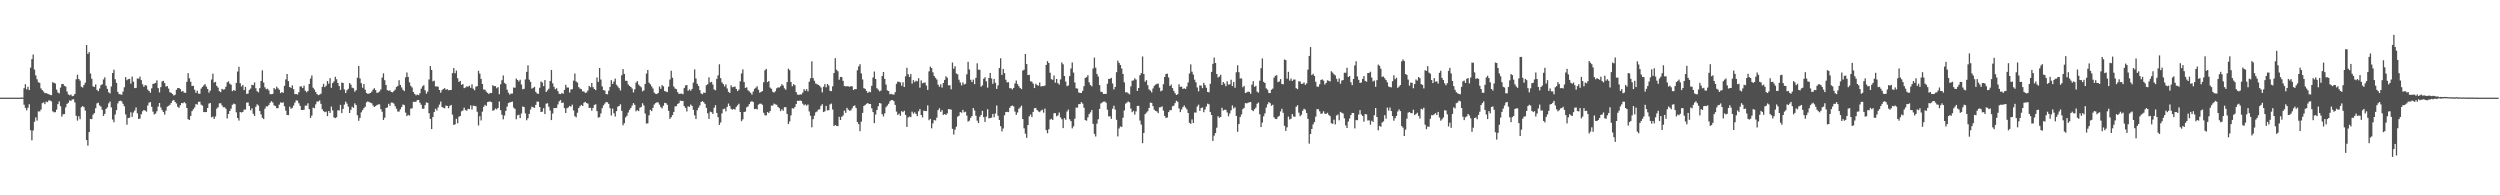<svg xmlns="http://www.w3.org/2000/svg" width="1920" height="150"><path fill="#4f4f4f" d="M0 75h1v1H0zM1 75h1v1H1zM2 75h1v1H2zM3 75h1v1H3zM4 75h1v1H4zM5 75h1v1H5zM6 75h1v1H6zM7 75h1v1H7zM8 75h1v1H8zM9 75h1v1H9zM10 75h1v1H10zM11 75h1v1H11zM12 75h1v1H12zM13 75h1v1H13zM14 75h1v1H14zM15 75h1v1H15zM16 74.867h1v1H16zM17 74.936h1v1H17zM18 67.747h1v12.705H18zM19 64.659h1v18.16H19zM20 68.596h1v16.118H20zM21 66.653h1v16.162H21zM22 69.175h1v10.909H22zM23 51.947h1v48.116H23zM24 45.408h1v62.346H24zM25 41.881h1v58.302H25zM26 53.444h1v40.105H26zM27 57.928h1v32.236H27zM28 60.892h1v31.749H28zM29 63.162h1v22.403H29zM30 63.636h1v21.966H30zM31 67.884h1v16.292H31zM32 69.216h1v10.021H32zM33 70.313h1v8.276H33zM34 71.601h1v8.384H34zM35 71.464h1v6.564H35zM36 72.002h1v6.491H36zM37 72.363h1v4.756H37zM38 72.842h1v4.369H38zM39 73.128h1v4.754H39zM40 63.151h1v22.369H40zM41 63.622h1v22.65H41zM42 64.172h1v22.014H42zM43 68.822h1v15.326H43zM44 71.056h1v8.915H44zM45 71.716h1v6.178H45zM46 67.273h1v14.278H46zM47 64.549h1v24.997H47zM48 64.465h1v23.303H48zM49 65.932h1v21.65H49zM50 66.444h1v16.054H50zM51 70.26h1v9.586H51zM52 72.51h1v6.374H52zM53 73.187h1v3.941H53zM54 72.578h1v4.898H54zM55 73.881h1v2.57H55zM56 73.547h1v2.673H56zM57 72.128h1v6.542H57zM58 60.938h1v28.013H58zM59 57.376h1v35.264H59zM60 60.672h1v28.631H60zM61 61.903h1v29.638H61zM62 66.625h1v15.743H62zM63 67.234h1v14.207H63zM64 65.289h1v17.056H64zM65 63.492h1v21.453H65zM66 34.566h1v72.996H66zM67 41.364h1v70.506H67zM68 39.965h1v61.446H68zM69 56.479h1v34.878H69zM70 60.48h1v31.069H70zM71 66.364h1v21.71H71zM72 66.788h1v20.053H72zM73 64.874h1v18.24H73zM74 68.996h1v10.435H74zM75 70.017h1v8.851H75zM76 67.966h1v13.04H76zM77 65.408h1v16.448H77zM78 64.73h1v19.602H78zM79 61.036h1v27.981H79zM80 59.39h1v28.073H80zM81 65.838h1v17.759H81zM82 68.23h1v14.262H82zM83 70.892h1v8.482H83zM84 71.754h1v6.246H84zM85 66.415h1v16.052H85zM86 56.078h1v35.745H86zM87 53.51h1v40.375H87zM88 60.878h1v27.063H88zM89 63.627h1v21.021H89zM90 70.567h1v8.844H90zM91 72.249h1v5.422H91zM92 72.469h1v4.823H92zM93 72.734h1v5.122H93zM94 70.331h1v9.396H94zM95 67.03h1v14.598H95zM96 59.246h1v28.608H96zM97 61.608h1v34.205H97zM98 60.798h1v29.886H98zM99 60.523h1v29.895H99zM100 64.231h1v22.023H100zM101 58.786h1v30.966H101zM102 62.7h1v23.71H102zM103 67.667h1v17.242H103zM104 67.474h1v15.049H104zM105 60.281h1v26.738H105zM106 60.423h1v30.916H106zM107 58.834h1v32.264H107zM108 61.562h1v26.258H108zM109 64.739h1v20.753H109zM110 66.687h1v17.816H110zM111 65.376h1v19.542H111zM112 65.76h1v19.986H112zM113 68.79h1v12.213H113zM114 69.937h1v8.927H114zM115 71.169h1v7.217H115zM116 67.863h1v14.161H116zM117 64.421h1v21.325H117zM118 64.135h1v23.763H118zM119 63.716h1v23.529H119zM120 61.697h1v23.731H120zM121 67.639h1v14.246H121zM122 70.985h1v8.132H122zM123 66.893h1v15.619H123zM124 62.489h1v22.067H124zM125 62.034h1v23.994H125zM126 63.824h1v24.25H126zM127 66.497h1v18.501H127zM128 66.124h1v15.791H128zM129 68.033h1v13.259H129zM130 70.871h1v9.618H130zM131 71.292h1v7.762H131zM132 72.185h1v5.187H132zM133 73.35h1v3.422H133zM134 72.773h1v5.514H134zM135 68.946h1v10.536H135zM136 67.619h1v14.365H136zM137 67.603h1v15.237H137zM138 68.44h1v12.39H138zM139 70.349h1v8.741H139zM140 69.898h1v9.405H140zM141 71.116h1v7.345H141zM142 71.308h1v8.071H142zM143 62.81h1v20.144H143zM144 56.236h1v35.344H144zM145 60.178h1v31.934H145zM146 62.837h1v26.189H146zM147 66.021h1v19.387H147zM148 65.879h1v18.041H148zM149 68.907h1v13.648H149zM150 71.292h1v8.689H150zM151 69.649h1v10.691H151zM152 71.88h1v6.37H152zM153 71.974h1v6.084H153zM154 68.033h1v12.328H154zM155 66.694h1v14.475H155zM156 65.577h1v20.492H156zM157 64.634h1v21.49H157zM158 66.506h1v19.492H158zM159 68.326h1v14.642H159zM160 71.175h1v8.393H160zM161 69.58h1v9.526H161zM162 61.098h1v29.034H162zM163 56.554h1v32.989H163zM164 63.387h1v27.956H164zM165 62.853h1v26.574H165zM166 65.936h1v17.507H166zM167 67.296h1v15.1H167zM168 70.047h1v9.352H168zM169 70.743h1v8.489H169zM170 68.257h1v12.669H170zM171 68.866h1v13.5H171zM172 68.562h1v13.827H172zM173 66.559h1v16.974H173zM174 63.226h1v27.736H174zM175 62.476h1v25.051H175zM176 64.33h1v20.897H176zM177 65.051h1v18.425H177zM178 70.04h1v10.435H178zM179 69.104h1v10.474H179zM180 69.747h1v10.268H180zM181 63.67h1v22.577H181zM182 54.968h1v35.633H182zM183 51.297h1v41.307H183zM184 63.874h1v22.168H184zM185 66.454h1v19.977H185zM186 65.222h1v20.739H186zM187 69.196h1v15.026H187zM188 66.726h1v17.386H188zM189 72.155h1v6.683H189zM190 71.837h1v6.825H190zM191 69.074h1v12.291H191zM192 68.005h1v16.727H192zM193 65.094h1v18.128H193zM194 65.444h1v21.962H194zM195 63.27h1v25.837H195zM196 67.774h1v14.225H196zM197 70.07h1v10.041H197zM198 70.903h1v10.149H198zM199 67.708h1v17.517H199zM200 62.187h1v25.651H200zM201 54.014h1v36.461H201zM202 63.432h1v27.99H202zM203 67.058h1v16.468H203zM204 68.575h1v13.145H204zM205 68.083h1v13.632H205zM206 69.475h1v11.115H206zM207 72.313h1v6.53H207zM208 72.366h1v5.335H208zM209 72.093h1v6.594H209zM210 67.573h1v13.31H210zM211 68.683h1v12.758H211zM212 66.568h1v16.526H212zM213 67.822h1v15.219H213zM214 68.909h1v11.474H214zM215 71.548h1v7.118H215zM216 70.697h1v8.279H216zM217 71.294h1v7.274H217zM218 65.918h1v15.685H218zM219 60.96h1v24.035H219zM220 56.815h1v31.508H220zM221 62.302h1v26.116H221zM222 66.797h1v15.104H222zM223 67.557h1v15.958H223zM224 65.552h1v17.274H224zM225 68.518h1v12.536H225zM226 72.283h1v6.564H226zM227 72.139h1v4.955H227zM228 72.638h1v4.63H228zM229 70.791h1v8.508H229zM230 66.351h1v14.978H230zM231 66.392h1v18.093H231zM232 67.63h1v16.892H232zM233 65.73h1v18.521H233zM234 69.699h1v11.399H234zM235 70.857h1v10.288H235zM236 69.894h1v9.453H236zM237 64.517h1v19.3H237zM238 60.329h1v30.238H238zM239 57.96h1v30.817H239zM240 67.328h1v15.379H240zM241 68.754h1v14.356H241zM242 70.638h1v9.519H242zM243 72.26h1v5.699H243zM244 73.064h1v4.914H244zM245 72.665h1v4.491H245zM246 71.917h1v7.835H246zM247 66.682h1v17.24H247zM248 64.359h1v21.046H248zM249 66.911h1v19.258H249zM250 65.783h1v19.968H250zM251 62.272h1v26.924H251zM252 64.236h1v20.993H252zM253 60.004h1v26.711H253zM254 67.438h1v14.445H254zM255 63.776h1v21.057H255zM256 62.512h1v27.711H256zM257 58.942h1v31.808H257zM258 60.894h1v29.151H258zM259 63.741h1v20.986H259zM260 66.042h1v18.803H260zM261 69.044h1v11.499H261zM262 63.359h1v23.525H262zM263 63.739h1v19.945H263zM264 68.678h1v11.669H264zM265 71.457h1v6.587H265zM266 69.342h1v10.249H266zM267 68.177h1v13.738H267zM268 63.805h1v22.976H268zM269 64.964h1v19.364H269zM270 67.328h1v14.646H270zM271 67.811h1v15.006H271zM272 70.379h1v8.956H272zM273 69.25h1v11.449H273zM274 59.66h1v28.883H274zM275 50.702h1v42.074H275zM276 60.253h1v30.288H276zM277 63.879h1v22.376H277zM278 67.323h1v17.276H278zM279 64.485h1v18.549H279zM280 68.871h1v13.092H280zM281 71.379h1v7.208H281zM282 72.07h1v5.811H282zM283 71.803h1v6.638H283zM284 71.402h1v7.432H284zM285 70.351h1v8.968H285zM286 68.793h1v12.184H286zM287 67.726h1v14.472H287zM288 69.239h1v12.25H288zM289 71.345h1v9.371H289zM290 71.004h1v9.169H290zM291 70.242h1v9.879H291zM292 68.658h1v15.171H292zM293 59.594h1v26.223H293zM294 56.316h1v35.818H294zM295 61.585h1v28.796H295zM296 65.293h1v17.647H296zM297 69.234h1v13.252H297zM298 69.662h1v10.057H298zM299 69.404h1v11.861H299zM300 70.587h1v8.141H300zM301 70.933h1v7.894H301zM302 69.939h1v9.652H302zM303 68.742h1v12.838H303zM304 66.772h1v16.754H304zM305 65.993h1v19.645H305zM306 61.59h1v24.138H306zM307 65.206h1v18.769H307zM308 67.193h1v15.013H308zM309 69.042h1v11.199H309zM310 69.939h1v10.801H310zM311 59.386h1v27.107H311zM312 55.655h1v33.488H312zM313 59.084h1v29.132H313zM314 63.256h1v25.546H314zM315 65.87h1v17.517H315zM316 67.197h1v16.004H316zM317 70.608h1v7.633H317zM318 72.15h1v6.1H318zM319 73.203h1v4.923H319zM320 72.578h1v4.317H320zM321 73.068h1v3.715H321zM322 71.615h1v7.281H322zM323 68.081h1v12.369H323zM324 66.319h1v17.201H324zM325 65.408h1v18.119H325zM326 69.317h1v11.412H326zM327 71.919h1v6.798H327zM328 70.358h1v8.65H328zM329 61.034h1v25.878H329zM330 50.674h1v40.687H330zM331 53.753h1v45.377H331zM332 62.457h1v27.441H332zM333 61.935h1v24.122H333zM334 66.364h1v17.123H334zM335 66.344h1v18.558H335zM336 66.582h1v15.935H336zM337 69.141h1v11.215H337zM338 71.148h1v6.86H338zM339 69.241h1v12.918H339zM340 68.303h1v14.475H340zM341 67.696h1v15.489H341zM342 68.96h1v12.069H342zM343 68.479h1v12.923H343zM344 69.31h1v13.827H344zM345 69.189h1v12.115H345zM346 69.12h1v11.492H346zM347 56.152h1v31.934H347zM348 52.277h1v43.658H348zM349 56.245h1v39.231H349zM350 54.147h1v37.086H350zM351 60.084h1v34.569H351zM352 62.908h1v26.732H352zM353 62.157h1v26.901H353zM354 65.117h1v20.371H354zM355 64.538h1v20.288H355zM356 67.708h1v14.99H356zM357 67.216h1v17.308H357zM358 66.328h1v18.7H358zM359 66.602h1v17.031H359zM360 65.852h1v17.922H360zM361 67.47h1v13.488H361zM362 64.744h1v19.361H362zM363 68.106h1v13.024H363zM364 69.326h1v12.044H364zM365 66.504h1v15.086H365zM366 66.179h1v19.657H366zM367 54.353h1v42.014H367zM368 56.552h1v32.756H368zM369 60.558h1v31.984H369zM370 64.51h1v21.247H370zM371 68.726h1v13.358H371zM372 68.843h1v11.68H372zM373 70.349h1v10.959H373zM374 71.347h1v7.116H374zM375 72.182h1v5.887H375zM376 71.274h1v6.626H376zM377 71.466h1v6.976H377zM378 65.43h1v19.62H378zM379 66.213h1v18.439H379zM380 66.087h1v17.267H380zM381 67.811h1v16.201H381zM382 66.902h1v15.983H382zM383 72.345h1v5.647H383zM384 64.703h1v19.906H384zM385 61.592h1v26.526H385zM386 57.971h1v33.662H386zM387 63.634h1v25.093H387zM388 64.636h1v20.485H388zM389 68.861h1v13.017H389zM390 71.242h1v7.929H390zM391 72.592h1v6.047H391zM392 71.908h1v6.489H392zM393 71.823h1v6.21H393zM394 67.195h1v15.459H394zM395 67.438h1v16.217H395zM396 60.303h1v31.279H396zM397 61.45h1v27.134H397zM398 62.558h1v25.544H398zM399 61.237h1v29.469H399zM400 64.89h1v22.28H400zM401 68.536h1v13.211H401zM402 68.177h1v14.028H402zM403 60.983h1v26.102H403zM404 55.181h1v37.159H404zM405 50.189h1v40.636H405zM406 61.164h1v26.278H406zM407 62.86h1v21.279H407zM408 68.021h1v13.898H408zM409 67.449h1v15.001H409zM410 66.692h1v16.155H410zM411 70.562h1v9.963H411zM412 71.777h1v6.258H412zM413 72.093h1v6.017H413zM414 67.392h1v14.857H414zM415 62.54h1v23.49H415zM416 63.403h1v22.376H416zM417 66.145h1v16.949H417zM418 61.507h1v26.12H418zM419 70.58h1v9.016H419zM420 69.434h1v9.858H420zM421 68.134h1v13.816H421zM422 62.192h1v22.692H422zM423 53.703h1v38.517H423zM424 63.998h1v23.191H424zM425 66.664h1v16.29H425zM426 68.55h1v14.477H426zM427 67.772h1v15.077H427zM428 70.001h1v10.211H428zM429 72.038h1v5.807H429zM430 72.288h1v4.578H430zM431 71.356h1v7.711H431zM432 72.047h1v6.704H432zM433 69.065h1v14.001H433zM434 65.108h1v21.698H434zM435 67.239h1v15.892H435zM436 67.216h1v15.278H436zM437 71.049h1v10.291H437zM438 68.779h1v13.117H438zM439 68.443h1v11.966H439zM440 61.947h1v22.87H440zM441 56.495h1v32.76H441zM442 62.567h1v27.565H442zM443 63.455h1v23.117H443zM444 66.916h1v16.054H444zM445 68.063h1v13.429H445zM446 68.454h1v12.083H446zM447 70.189h1v11.204H447zM448 70.23h1v8.634H448zM449 71.32h1v6.905H449zM450 70.99h1v8.212H450zM451 69.482h1v10.096H451zM452 65.927h1v16.949H452zM453 66.969h1v15.841H453zM454 63.757h1v21.286H454zM455 66.991h1v15.88H455zM456 68.349h1v12.225H456zM457 69.216h1v10.849H457zM458 59.482h1v25.85H458zM459 62.853h1v27.48H459zM460 52.213h1v37.748H460zM461 61.098h1v26.022H461zM462 66.376h1v16.699H462zM463 69.154h1v11.799H463zM464 69.555h1v10.009H464zM465 72.182h1v6.079H465zM466 72.443h1v6.152H466zM467 69.662h1v10.13H467zM468 66.696h1v16.42H468zM469 61.608h1v27.061H469zM470 64.465h1v18.947H470zM471 62.599h1v24.369H471zM472 60.368h1v29.133H472zM473 65.094h1v20.259H473zM474 66.419h1v15.484H474zM475 67.694h1v13.701H475zM476 69.493h1v10.574H476zM477 57.786h1v27.37H477zM478 53.082h1v43.149H478zM479 56.79h1v37.823H479zM480 61.983h1v28.174H480zM481 62.121h1v26.782H481zM482 64.81h1v21.63H482zM483 65.98h1v18.412H483zM484 66.744h1v16.26H484zM485 67.976h1v13.147H485zM486 70.94h1v8.279H486zM487 68.591h1v11.891H487zM488 63.435h1v22.081H488zM489 62.263h1v22.362H489zM490 64.984h1v20.346H490zM491 66.083h1v16.656H491zM492 67.074h1v15.031H492zM493 70.148h1v9.158H493zM494 69.353h1v11.659H494zM495 64.478h1v22.71H495zM496 56.541h1v38.363H496zM497 53.741h1v40.975H497zM498 63.506h1v25.054H498zM499 64.698h1v19.684H499zM500 66.291h1v19.075H500zM501 67.969h1v14.871H501zM502 71.1h1v9.158H502zM503 72.038h1v7.146H503zM504 72.251h1v6.271H504zM505 71.397h1v7.295H505zM506 66.431h1v13.946H506zM507 68.193h1v14.161H507zM508 65.366h1v17.89H508zM509 66.289h1v14.948H509zM510 69.949h1v9.078H510zM511 70.223h1v8.997H511zM512 70.782h1v9.718H512zM513 66.582h1v18.526H513zM514 61.061h1v30.229H514zM515 54.3h1v35.75H515zM516 59.697h1v28.688H516zM517 66.474h1v19.538H517zM518 67.982h1v13.749H518zM519 68.527h1v13.049H519zM520 70.816h1v9.009H520zM521 72.1h1v7.121H521zM522 71.99h1v5.335H522zM523 71.855h1v5.722H523zM524 72.375h1v5.138H524zM525 67.637h1v13.898H525zM526 65.657h1v17.16H526zM527 65.289h1v20.311H527zM528 69.69h1v11.911H528zM529 68.662h1v13.422H529zM530 69.701h1v10.572H530zM531 68.291h1v13.06H531zM532 63.462h1v20.938H532zM533 53.286h1v35.31H533zM534 60.331h1v31.124H534zM535 64.286h1v20.389H535zM536 66.048h1v16.715H536zM537 69.241h1v11.737H537zM538 71.786h1v6.574H538zM539 72.324h1v5.358H539zM540 71.017h1v7.507H540zM541 71.391h1v8.428H541zM542 65.437h1v17.407H542zM543 64.728h1v22.298H543zM544 59.413h1v31.92H544zM545 63.327h1v22.422H545zM546 62.86h1v23.307H546zM547 64.945h1v22.55H547zM548 68.692h1v14.111H548zM549 69.333h1v11.483H549zM550 60.555h1v26.189H550zM551 57.88h1v32.14H551zM552 49.381h1v46.569H552zM553 59.995h1v34.07H553zM554 63.254h1v23.861H554zM555 64.561h1v19.256H555zM556 66.417h1v16.979H556zM557 64.748h1v20.776H557zM558 67.948h1v14.138H558zM559 70.514h1v9.025H559zM560 71.363h1v10.119H560zM561 65.506h1v18.034H561zM562 67.017h1v17.263H562zM563 66.724h1v16.928H563zM564 66.46h1v17.736H564zM565 68.324h1v13.77H565zM566 69.93h1v10.964H566zM567 68.8h1v10.845H567zM568 62.471h1v23.566H568zM569 56.417h1v36.686H569zM570 53.275h1v38.393H570zM571 63.009h1v23.017H571zM572 67.522h1v18.196H572zM573 67.001h1v15.393H573zM574 69.347h1v12.374H574zM575 70.267h1v9.709H575zM576 71.249h1v6.981H576zM577 72.661h1v4.999H577zM578 70.271h1v8.128H578zM579 68.2h1v15.605H579zM580 67.328h1v16.244H580zM581 66.257h1v17.78H581zM582 68.932h1v11.467H582zM583 71.185h1v8.489H583zM584 70.573h1v9.064H584zM585 69.969h1v10.538H585zM586 63.185h1v23.41H586zM587 53.973h1v34.534H587zM588 52.865h1v35.749H588zM589 63.082h1v23.003H589zM590 62.208h1v24.651H590zM591 67.291h1v18.029H591zM592 68.193h1v12.893H592zM593 70.491h1v10.602H593zM594 71.109h1v8.439H594zM595 70.079h1v10.092H595zM596 67.847h1v12.63H596zM597 67.108h1v15.008H597zM598 67.2h1v15.889H598zM599 66.27h1v19.062H599zM600 64.655h1v19.226H600zM601 65.668h1v19.421H601zM602 67.827h1v14.482H602zM603 68.896h1v13.362H603zM604 63.084h1v24.395H604zM605 52.741h1v42.547H605zM606 53.931h1v39.338H606zM607 63.043h1v25.534H607zM608 66.254h1v16.896H608zM609 64.629h1v18.764H609zM610 65.508h1v16.773H610zM611 70.734h1v9.167H611zM612 72.613h1v4.749H612zM613 72.908h1v4.633H613zM614 72.441h1v4.72H614zM615 72.574h1v4.939H615zM616 71.114h1v8.478H616zM617 68.431h1v12.472H617zM618 69.708h1v10.472H618zM619 68.484h1v12.623H619zM620 70.157h1v10.101H620zM621 62.764h1v22.847H621zM622 60.127h1v28.762H622zM623 47.104h1v50.693H623zM624 59.958h1v31.586H624zM625 62.004h1v26.839H625zM626 64.133h1v22.145H626zM627 64.652h1v20.945H627zM628 65.222h1v19.023H628zM629 65.824h1v18.112H629zM630 67.177h1v14.118H630zM631 70.928h1v9.091H631zM632 66.621h1v19.421H632zM633 64.595h1v20.893H633zM634 67.067h1v14.264H634zM635 64.494h1v20.334H635zM636 65.652h1v18.913H636zM637 69.784h1v10.394H637zM638 70.01h1v9.545H638zM639 66.314h1v17.814H639zM640 56.124h1v40.716H640zM641 44.71h1v51.247H641zM642 53.551h1v43.186H642zM643 54.755h1v42.122H643zM644 61.244h1v28.434H644zM645 59.072h1v33.063H645zM646 59.173h1v30.506H646zM647 62.061h1v26.681H647zM648 66h1v18.945H648zM649 66.351h1v20.355H649zM650 66.138h1v16.681H650zM651 66.316h1v17.97H651zM652 66.641h1v18.416H652zM653 66.133h1v18.663H653zM654 66.36h1v16.862H654zM655 69.102h1v12.362H655zM656 68.404h1v12.584H656zM657 68.527h1v14.502H657zM658 53.954h1v39.771H658zM659 50.942h1v44.367H659zM660 49.306h1v51.453H660zM661 56.44h1v36.986H661zM662 61.031h1v25.697H662zM663 67.726h1v13.61H663zM664 68.23h1v12.367H664zM665 69.8h1v9.943H665zM666 71.375h1v7.723H666zM667 70.415h1v9.487H667zM668 70.795h1v9.052H668zM669 65.888h1v17.279H669zM670 59.553h1v26.523H670zM671 54.913h1v39.675H671zM672 60.647h1v27.315H672zM673 67.751h1v16.789H673zM674 68.761h1v12.902H674zM675 70.15h1v8.945H675zM676 69.598h1v9.865H676zM677 58.443h1v29.21H677zM678 55.284h1v34.145H678zM679 60.546h1v26.544H679zM680 64.977h1v17.283H680zM681 69.434h1v11.607H681zM682 69.939h1v9.78H682zM683 72.375h1v5.42H683zM684 72.063h1v4.825H684zM685 72.494h1v4.36H685zM686 72.707h1v4.99H686zM687 70.834h1v9.773H687zM688 64.346h1v21.346H688zM689 62.663h1v25.608H689zM690 62.865h1v24.39H690zM691 63.3h1v25.562H691zM692 65.833h1v19.517H692zM693 63.144h1v22.962H693zM694 66.815h1v18.247H694zM695 58.633h1v29.618H695zM696 52.004h1v45.486H696zM697 57.037h1v33.186H697zM698 59.07h1v30.474H698zM699 56.891h1v33.058H699zM700 64.208h1v21.529H700zM701 61.567h1v25.724H701zM702 63.094h1v23.195H702zM703 62.004h1v25.493H703zM704 62.48h1v26.773H704zM705 60.061h1v25.418H705zM706 67.314h1v16.482H706zM707 61.764h1v26.546H707zM708 63.945h1v26.194H708zM709 63.56h1v21.458H709zM710 63.393h1v21.929H710zM711 65.685h1v19.59H711zM712 69.049h1v11.888H712zM713 54.856h1v37.475H713zM714 51.173h1v40.11H714zM715 52.265h1v46.274H715zM716 55.566h1v39.194H716zM717 58.337h1v33.848H717zM718 59.736h1v32.818H718zM719 61.066h1v29.316H719zM720 65.016h1v19.588H720zM721 66.602h1v16.528H721zM722 64.73h1v21.186H722zM723 67.291h1v17.299H723zM724 63.762h1v24.456H724zM725 61.375h1v26.253H725zM726 58.607h1v29.654H726zM727 59.688h1v27.395H727zM728 65.561h1v18.164H728zM729 65.424h1v18.592H729zM730 68.612h1v15.539H730zM731 48.006h1v50.918H731zM732 52.716h1v50.593H732zM733 50.819h1v48.782H733zM734 56.41h1v40.888H734zM735 57.063h1v32.543H735zM736 61.219h1v27.663H736zM737 63.348h1v22.664H737zM738 65.593h1v21.016H738zM739 63.277h1v21.087H739zM740 64.858h1v21.405H740zM741 64.352h1v21.467H741zM742 57.09h1v31.749H742zM743 47.477h1v45.917H743zM744 53.332h1v39.322H744zM745 61.217h1v29.325H745zM746 63.043h1v26.054H746zM747 61.15h1v21.797H747zM748 64.622h1v20.261H748zM749 59.752h1v29.144H749zM750 48.66h1v44.021H750zM751 53.51h1v41.012H751zM752 53.629h1v36.024H752zM753 66.557h1v21.737H753zM754 65.52h1v19.627H754zM755 60.473h1v29.478H755zM756 59.363h1v34.287H756zM757 62.487h1v27.066H757zM758 67.282h1v16.617H758zM759 59.88h1v30.977H759zM760 56.033h1v34.642H760zM761 60.214h1v30.128H761zM762 64.371h1v23.136H762zM763 60.61h1v29.442H763zM764 63.588h1v23.596H764zM765 68.317h1v12.719H765zM766 65.531h1v23.34H766zM767 52.293h1v39.879H767zM768 44.756h1v52.163H768zM769 57.55h1v43.378H769zM770 52.906h1v45.768H770zM771 56.145h1v32.449H771zM772 61.226h1v24.825H772zM773 63.268h1v22.573H773zM774 63.126h1v22.973H774zM775 67.742h1v15.1H775zM776 67.811h1v13.642H776zM777 68.642h1v12.39H777zM778 67.532h1v14.179H778zM779 64.098h1v21.604H779zM780 61.858h1v26.345H780zM781 64.634h1v21.742H781zM782 66.179h1v17.315H782zM783 67.603h1v14.997H783zM784 68.438h1v12.717H784zM785 54.183h1v37.278H785zM786 53.572h1v44.965H786zM787 41.489h1v61.149H787zM788 49.226h1v56.601H788zM789 57.662h1v38.398H789zM790 57.481h1v31.87H790zM791 62.379h1v25.576H791zM792 62.785h1v27.112H792zM793 64.213h1v21.73H793zM794 67.623h1v15.464H794zM795 64.318h1v18.601H795zM796 65.307h1v19.229H796zM797 65.842h1v19.714H797zM798 63.398h1v22.712H798zM799 66.392h1v18.563H799zM800 66.085h1v18.171H800zM801 66.167h1v20.371H801zM802 65.671h1v17.761H802zM803 49.883h1v49.998H803zM804 46.937h1v55.418H804zM805 48.399h1v50.881H805zM806 55.882h1v35.974H806zM807 60.841h1v30.378H807zM808 61.304h1v30.852H808zM809 57.994h1v29H809zM810 63.512h1v23.381H810zM811 60.645h1v28.705H811zM812 63.842h1v24.72H812zM813 64.931h1v21.508H813zM814 60.986h1v29.169H814zM815 47.942h1v43.639H815zM816 49.413h1v49.002H816zM817 58.351h1v32.451H817zM818 62.645h1v29.355H818zM819 66.147h1v19.535H819zM820 65.584h1v18.615H820zM821 58.459h1v33.159H821zM822 52.629h1v40.382H822zM823 47.969h1v50.634H823zM824 55.74h1v41.261H824zM825 63.313h1v27.851H825zM826 67.763h1v14.882H826zM827 68.026h1v14.646H827zM828 70.992h1v8.968H828zM829 71.397h1v8.526H829zM830 71.391h1v7.038H830zM831 69.722h1v9.824H831zM832 66.197h1v16.551H832zM833 59.786h1v32.486H833zM834 59.267h1v33.39H834zM835 57.772h1v32.385H835zM836 63.231h1v24.415H836zM837 65.307h1v21.039H837zM838 66.314h1v18.217H838zM839 52.595h1v42.511H839zM840 44.263h1v58.551H840zM841 51.954h1v52.87H841zM842 56.79h1v38.185H842zM843 58.779h1v32.792H843zM844 65.378h1v18.219H844zM845 70.381h1v9.087H845zM846 70.699h1v7.993H846zM847 72.178h1v5.914H847zM848 72.079h1v5.875H848zM849 72.153h1v6.748H849zM850 64.332h1v19.947H850zM851 60.638h1v28.737H851zM852 60.516h1v28.83H852zM853 59.793h1v31.513H853zM854 64.091h1v19.393H854zM855 68.642h1v12.545H855zM856 66.788h1v17.377H856zM857 55.437h1v36.587H857zM858 46.589h1v58.178H858zM859 48.319h1v50.336H859zM860 49.899h1v47.21H860zM861 52.659h1v44.809H861zM862 56.804h1v33.612H862zM863 63.231h1v21.598H863zM864 70.981h1v8.611H864zM865 70.816h1v7.924H865zM866 71.688h1v6.315H866zM867 72.466h1v6.157H867zM868 66.36h1v16.979H868zM869 61.986h1v24.168H869zM870 61.764h1v23.399H870zM871 60.168h1v27.826H871zM872 61.137h1v24.406H872zM873 69.77h1v11.579H873zM874 67.566h1v13.761H874zM875 57.754h1v34.82H875zM876 56.165h1v39.535H876zM877 43.341h1v66.658H877zM878 56.808h1v45.331H878zM879 62.739h1v24.91H879zM880 61.588h1v24.894H880zM881 65.465h1v19.986H881zM882 68.733h1v14.2H882zM883 69.548h1v9.272H883zM884 70.958h1v8.112H884zM885 67.955h1v13.568H885zM886 65.893h1v18.382H886zM887 64.98h1v20.22H887zM888 64.414h1v21.167H888zM889 64.208h1v22.676H889zM890 67.291h1v15.196H890zM891 70.07h1v12.275H891zM892 69.479h1v12.236H892zM893 64.643h1v20.307H893zM894 59.077h1v29.984H894zM895 56.763h1v33.907H895zM896 56.602h1v33.614H896zM897 59.518h1v26.583H897zM898 66.042h1v18.602H898zM899 64.913h1v19.682H899zM900 67.648h1v13.996H900zM901 69.781h1v11.366H901zM902 71.569h1v7.615H902zM903 72.942h1v4.44H903zM904 72.334h1v5.871H904zM905 64.728h1v18.526H905zM906 66.733h1v19.377H906zM907 66.481h1v17.576H907zM908 68.301h1v13.964H908zM909 67.811h1v13.163H909zM910 68.356h1v14.303H910zM911 66.476h1v17.537H911zM912 63.332h1v23.426H912zM913 56.431h1v37.949H913zM914 49.468h1v45.66H914zM915 55.115h1v36.635H915zM916 57.285h1v37.219H916zM917 61.187h1v25.241H917zM918 63.254h1v23.236H918zM919 67.152h1v14.692H919zM920 70.129h1v10.252H920zM921 65.584h1v19.597H921zM922 65.758h1v17.228H922zM923 67.708h1v14.823H923zM924 63.629h1v22.541H924zM925 65.307h1v18.814H925zM926 67.385h1v14.415H926zM927 70.61h1v8.981H927zM928 70.896h1v9.197H928zM929 64.382h1v21.682H929zM930 55.195h1v33.11H930zM931 49.065h1v59.156H931zM932 44.186h1v60.021H932zM933 48.386h1v53.829H933zM934 56.815h1v41.302H934zM935 59.48h1v29.792H935zM936 58.77h1v31.666H936zM937 57.447h1v32.362H937zM938 65.24h1v17.528H938zM939 62.959h1v21.939H939zM940 64.185h1v20.082H940zM941 66.181h1v18.174H941zM942 62.411h1v23.886H942zM943 64.993h1v24.31H943zM944 64.714h1v22.451H944zM945 61.251h1v23.454H945zM946 66.096h1v14.88H946zM947 62.915h1v20.387H947zM948 67.365h1v15.029H948zM949 55.49h1v33.561H949zM950 50.105h1v51.119H950zM951 55.428h1v39.842H951zM952 60.278h1v29.547H952zM953 60.274h1v27.656H953zM954 67.005h1v16.825H954zM955 65.927h1v16.901H955zM956 71.448h1v7.759H956zM957 70.956h1v8.439H957zM958 70.317h1v8.618H958zM959 70.557h1v7.993H959zM960 72.013h1v6.393H960zM961 64.989h1v19.54H961zM962 62.336h1v23.049H962zM963 66.685h1v17.178H963zM964 65.968h1v16.656H964zM965 70.386h1v9.304H965zM966 71.146h1v7.594H966zM967 61.951h1v25.859H967zM968 52.377h1v45.198H968zM969 44.861h1v49.263H969zM970 62.814h1v26.546H970zM971 63.75h1v23.36H971zM972 67.815h1v14.811H972zM973 68.925h1v11.225H973zM974 71.393h1v7.018H974zM975 71.464h1v7.782H975zM976 68.912h1v12.346H976zM977 68.044h1v12.39H977zM978 59.649h1v30.446H978zM979 58.23h1v33.049H979zM980 57.729h1v33.724H980zM981 63.059h1v26.686H981zM982 62.505h1v26.407H982zM983 60.702h1v24.926H983zM984 64.485h1v19.05H984zM985 64.764h1v21.87H985zM986 45.694h1v50.904H986zM987 46.168h1v54.383H987zM988 60.395h1v37.375H988zM989 55.133h1v34.369H989zM990 61.887h1v29.863H990zM991 60.313h1v30.888H991zM992 62.167h1v25.438H992zM993 61.139h1v28.334H993zM994 61.075h1v28.631H994zM995 67.735h1v14.264H995zM996 68.429h1v12.401H996zM997 62.444h1v24.063H997zM998 62.496h1v26.759H998zM999 64.419h1v23.678H999zM1000 64.27h1v20.845H1000zM1001 63.32h1v20.185H1001zM1002 65.112h1v19.135H1002zM1003 64.055h1v22.71H1003zM1004 53.462h1v37.812H1004zM1005 42.975h1v67.311H1005zM1006 36.131h1v66.791H1006zM1007 57.664h1v41.353H1007zM1008 56.662h1v38.858H1008zM1009 58.253h1v35.507H1009zM1010 62.83h1v26.745H1010zM1011 66.479h1v17.391H1011zM1012 66.673h1v17.217H1012zM1013 64.723h1v20.755H1013zM1014 61.404h1v26.065H1014zM1015 60.96h1v26.111H1015zM1016 61.903h1v23.55H1016zM1017 64.904h1v22.385H1017zM1018 63.663h1v23.845H1018zM1019 61.679h1v24.958H1019zM1020 62.038h1v26.205H1020zM1021 62.567h1v26.638H1021zM1022 54.719h1v39.929H1022zM1023 55.769h1v39.355H1023zM1024 57.047h1v34.882H1024zM1025 57.864h1v37.675H1025zM1026 60.443h1v28.276H1026zM1027 62.819h1v25.168H1027zM1028 60.207h1v32.216H1028zM1029 64.288h1v21.646H1029zM1030 61.874h1v24.736H1030zM1031 61.482h1v25.685H1031zM1032 55.872h1v34.985H1032zM1033 55.856h1v40.446H1033zM1034 52.032h1v46.281H1034zM1035 59.081h1v34.294H1035zM1036 58.395h1v32.6H1036zM1037 63.158h1v25.196H1037zM1038 65.398h1v21.316H1038zM1039 60.674h1v26.125H1039zM1040 50.205h1v48.393H1040zM1041 47.04h1v45.198H1041zM1042 58.708h1v33.61H1042zM1043 61.349h1v26.596H1043zM1044 63.62h1v20.964H1044zM1045 63.391h1v24.509H1045zM1046 60.658h1v28.418H1046zM1047 58.418h1v35.019H1047zM1048 62.093h1v25.496H1048zM1049 62.757h1v25.093H1049zM1050 56.122h1v36.427H1050zM1051 55.957h1v36.45H1051zM1052 55.078h1v40.645H1052zM1053 59.557h1v33.163H1053zM1054 62.526h1v31.094H1054zM1055 61.924h1v26.624H1055zM1056 66.678h1v16.285H1056zM1057 61.549h1v28.309H1057zM1058 49.619h1v50.46H1058zM1059 50.535h1v46.168H1059zM1060 52.785h1v44.582H1060zM1061 59.017h1v35.074H1061zM1062 58.706h1v34.527H1062zM1063 60.109h1v28.379H1063zM1064 61.439h1v29.723H1064zM1065 63.24h1v19.412H1065zM1066 66.389h1v18.553H1066zM1067 66.9h1v15.663H1067zM1068 67.069h1v18.206H1068zM1069 62.352h1v26.855H1069zM1070 57.781h1v34.926H1070zM1071 60.832h1v29.947H1071zM1072 59.692h1v29.341H1072zM1073 67.474h1v18.121H1073zM1074 66.474h1v17.537H1074zM1075 65.35h1v19.984H1075zM1076 47.129h1v49.668H1076zM1077 45.646h1v52.383H1077zM1078 46.912h1v57.551H1078zM1079 56.863h1v42.74H1079zM1080 57.497h1v33.635H1080zM1081 61.146h1v25.404H1081zM1082 65.776h1v20.24H1082zM1083 63.384h1v23.513H1083zM1084 63.663h1v23.257H1084zM1085 67.797h1v16.473H1085zM1086 64.499h1v23.907H1086zM1087 60.958h1v26.601H1087zM1088 61.899h1v24.665H1088zM1089 59.116h1v29.895H1089zM1090 60.077h1v31.032H1090zM1091 64.622h1v18.929H1091zM1092 65.158h1v18.894H1092zM1093 67.909h1v14.818H1093zM1094 53.89h1v41.877H1094zM1095 54.414h1v44.836H1095zM1096 50.791h1v46.406H1096zM1097 55.783h1v41.547H1097zM1098 56.582h1v34.637H1098zM1099 61.43h1v27.043H1099zM1100 63.783h1v24.765H1100zM1101 59.997h1v27.791H1101zM1102 62.789h1v24.17H1102zM1103 62.411h1v25.953H1103zM1104 64.135h1v21.831H1104zM1105 55.907h1v34.305H1105zM1106 54.33h1v38.329H1106zM1107 59.866h1v31.781H1107zM1108 61.452h1v28.792H1108zM1109 63.934h1v20.755H1109zM1110 65.506h1v19.364H1110zM1111 63.888h1v23.939H1111zM1112 54.433h1v42.678H1112zM1113 52.105h1v42.172H1113zM1114 56.353h1v41.868H1114zM1115 62.203h1v25.317H1115zM1116 66.151h1v16.287H1116zM1117 68.953h1v14.312H1117zM1118 70.811h1v8.446H1118zM1119 71.702h1v6.995H1119zM1120 72.137h1v5.15H1120zM1121 72.379h1v5.39H1121zM1122 66.737h1v16.228H1122zM1123 62.482h1v27.114H1123zM1124 61.835h1v30.44H1124zM1125 63.696h1v26.361H1125zM1126 60.537h1v28.83H1126zM1127 59.944h1v27.601H1127zM1128 64.059h1v24.608H1128zM1129 59.525h1v31.344H1129zM1130 48.081h1v53.161H1130zM1131 48.184h1v49.844H1131zM1132 55.627h1v35.047H1132zM1133 60.569h1v29.659H1133zM1134 60.013h1v31.598H1134zM1135 60.587h1v27.633H1135zM1136 65.829h1v19.973H1136zM1137 68.333h1v12.335H1137zM1138 71.228h1v7.956H1138zM1139 71.26h1v6.608H1139zM1140 65.128h1v19.318H1140zM1141 59.425h1v28.547H1141zM1142 58.179h1v33.243H1142zM1143 59.944h1v25.415H1143zM1144 63.254h1v23.772H1144zM1145 68.36h1v13.891H1145zM1146 69.525h1v12.19H1146zM1147 64.114h1v20.206H1147zM1148 48.013h1v53.548H1148zM1149 48.374h1v58.863H1149zM1150 52.299h1v49.746H1150zM1151 56.403h1v39.469H1151zM1152 58.585h1v31.746H1152zM1153 63.13h1v22.834H1153zM1154 66.682h1v16.741H1154zM1155 67.156h1v13.877H1155zM1156 71.695h1v7.098H1156zM1157 71.608h1v6.69H1157zM1158 66.747h1v15.173H1158zM1159 61.693h1v28.416H1159zM1160 56.859h1v36.954H1160zM1161 57.701h1v32.243H1161zM1162 61.139h1v27.897H1162zM1163 64.771h1v18.917H1163zM1164 66.339h1v16.871H1164zM1165 67.488h1v15.738H1165zM1166 60.223h1v34.363H1166zM1167 43.744h1v60.682H1167zM1168 43.678h1v55.882H1168zM1169 59.729h1v31.399H1169zM1170 63.501h1v26.045H1170zM1171 60.59h1v28.698H1171zM1172 61.565h1v23.637H1172zM1173 67.662h1v13.788H1173zM1174 70.933h1v9.556H1174zM1175 67.861h1v13.209H1175zM1176 63.872h1v21.257H1176zM1177 63.604h1v22.486H1177zM1178 61.027h1v24.372H1178zM1179 55.655h1v33.841H1179zM1180 60.722h1v26.461H1180zM1181 66.753h1v16.617H1181zM1182 69.415h1v10.941H1182zM1183 66.772h1v18.194H1183zM1184 65.701h1v19.139H1184zM1185 55.916h1v36.954H1185zM1186 52.084h1v41.948H1186zM1187 64.16h1v25.605H1187zM1188 61.542h1v26.292H1188zM1189 69.843h1v15.269H1189zM1190 67.916h1v12.289H1190zM1191 70.15h1v9.725H1191zM1192 70.184h1v8.789H1192zM1193 72.418h1v5.058H1193zM1194 66.998h1v13.992H1194zM1195 66.124h1v17.821H1195zM1196 63.02h1v22.474H1196zM1197 64.549h1v20.149H1197zM1198 67.738h1v15.521H1198zM1199 67.536h1v15.534H1199zM1200 67.941h1v14.079H1200zM1201 64.879h1v19.567H1201zM1202 55.643h1v32.719H1202zM1203 52.911h1v41.872H1203zM1204 57.117h1v32.978H1204zM1205 61.379h1v26.32H1205zM1206 63.609h1v24.949H1206zM1207 64.314h1v24.752H1207zM1208 63.393h1v22.786H1208zM1209 65.465h1v17.217H1209zM1210 68.877h1v13.671H1210zM1211 66.131h1v19.174H1211zM1212 64.73h1v20.893H1212zM1213 67.408h1v15.573H1213zM1214 59.045h1v31.854H1214zM1215 62.274h1v27.247H1215zM1216 66.273h1v16.832H1216zM1217 63.405h1v21.87H1217zM1218 63.966h1v21.126H1218zM1219 62.384h1v25.221H1219zM1220 46.88h1v55.642H1220zM1221 48.164h1v52.941H1221zM1222 49.287h1v48.492H1222zM1223 51.752h1v49.469H1223zM1224 59.248h1v29.423H1224zM1225 60.892h1v31.998H1225zM1226 59.935h1v33.04H1226zM1227 60.67h1v31.511H1227zM1228 61.256h1v29.371H1228zM1229 58.898h1v29.295H1229zM1230 62.309h1v25.642H1230zM1231 63.226h1v23.152H1231zM1232 58.134h1v32.753H1232zM1233 61.922h1v29.258H1233zM1234 60.848h1v27.716H1234zM1235 62.048h1v24.779H1235zM1236 67.161h1v15.246H1236zM1237 55.378h1v38.954H1237zM1238 48.038h1v53.683H1238zM1239 48.663h1v56.681H1239zM1240 44.133h1v64.802H1240zM1241 59.592h1v33.323H1241zM1242 59.608h1v27.008H1242zM1243 64.831h1v20.124H1243zM1244 69.775h1v11.941H1244zM1245 68.443h1v11.623H1245zM1246 71.629h1v6.459H1246zM1247 71.075h1v7.041H1247zM1248 65.236h1v17.704H1248zM1249 66.465h1v17.283H1249zM1250 56.14h1v40.291H1250zM1251 56.445h1v37.377H1251zM1252 60.521h1v32.353H1252zM1253 63.235h1v25.402H1253zM1254 68.431h1v13.051H1254zM1255 62.059h1v25.786H1255zM1256 66.854h1v15.846H1256zM1257 47.106h1v54.008H1257zM1258 49.53h1v52.818H1258zM1259 53.075h1v41.339H1259zM1260 57.216h1v35.64H1260zM1261 59.072h1v32.142H1261zM1262 59.175h1v30.288H1262zM1263 70.329h1v10.142H1263zM1264 68.182h1v15.601H1264zM1265 66.005h1v20.282H1265zM1266 62.613h1v26.851H1266zM1267 59.418h1v33.44H1267zM1268 53.238h1v41.703H1268zM1269 58.289h1v34.619H1269zM1270 52.441h1v42.33H1270zM1271 58.809h1v31.3H1271zM1272 61.945h1v25.138H1272zM1273 64.362h1v20.71H1273zM1274 60.333h1v32.552H1274zM1275 58.919h1v30.224H1275zM1276 56.266h1v43.571H1276zM1277 50.1h1v45.72H1277zM1278 58.694h1v29.567H1278zM1279 58.644h1v32.614H1279zM1280 63.368h1v20.54H1280zM1281 66.431h1v15.372H1281zM1282 65.781h1v16.956H1282zM1283 67.037h1v16.86H1283zM1284 69.992h1v10.339H1284zM1285 70.038h1v10.057H1285zM1286 66.099h1v18.446H1286zM1287 63.059h1v26.402H1287zM1288 62.178h1v25.805H1288zM1289 61.125h1v27.407H1289zM1290 63.293h1v24.088H1290zM1291 69.186h1v13.905H1291zM1292 67.566h1v15.53H1292zM1293 62.212h1v26.624H1293zM1294 56.87h1v36.443H1294zM1295 50.526h1v44.962H1295zM1296 59.777h1v26.96H1296zM1297 61.347h1v30.673H1297zM1298 66.527h1v16.084H1298zM1299 66.637h1v16.576H1299zM1300 69.106h1v11.424H1300zM1301 71.775h1v6.958H1301zM1302 72.295h1v5.505H1302zM1303 72.462h1v6.777H1303zM1304 68.694h1v12.518H1304zM1305 63.618h1v25.008H1305zM1306 65.746h1v18.064H1306zM1307 67.818h1v16.686H1307zM1308 67.406h1v14.166H1308zM1309 69.491h1v11.829H1309zM1310 69.566h1v11.936H1310zM1311 67.259h1v13.628H1311zM1312 55.9h1v37.311H1312zM1313 49.306h1v47.292H1313zM1314 58.578h1v37.517H1314zM1315 57.848h1v36.496H1315zM1316 62.206h1v25.475H1316zM1317 64.49h1v21.673H1317zM1318 68.172h1v14.335H1318zM1319 68.88h1v11.957H1319zM1320 70.564h1v9.989H1320zM1321 69.566h1v9.904H1321zM1322 69.269h1v12.918H1322zM1323 62.359h1v28.576H1323zM1324 61.169h1v25.93H1324zM1325 60.308h1v27.615H1325zM1326 65.529h1v21.854H1326zM1327 68.024h1v14.912H1327zM1328 67.66h1v13.113H1328zM1329 67.541h1v15.122H1329zM1330 60.406h1v27.102H1330zM1331 54.192h1v45.642H1331zM1332 56.754h1v37.132H1332zM1333 60.64h1v27.931H1333zM1334 64.652h1v20.211H1334zM1335 64.297h1v21.671H1335zM1336 69.493h1v12.433H1336zM1337 70.216h1v9.032H1337zM1338 67.891h1v12.616H1338zM1339 65.131h1v18.629H1339zM1340 65.435h1v17.986H1340zM1341 59.905h1v27.23H1341zM1342 56.609h1v34.61H1342zM1343 59.255h1v32.573H1343zM1344 59.887h1v31.296H1344zM1345 62.945h1v25.885H1345zM1346 63.677h1v20.133H1346zM1347 62.922h1v21.286H1347zM1348 58.9h1v32.923H1348zM1349 55.641h1v42.232H1349zM1350 57.472h1v35.795H1350zM1351 62.86h1v25.287H1351zM1352 63.332h1v21.808H1352zM1353 65.602h1v20.389H1353zM1354 65.044h1v23.117H1354zM1355 66.653h1v14.999H1355zM1356 70.789h1v10.421H1356zM1357 71.434h1v8.009H1357zM1358 70.21h1v9.968H1358zM1359 60.127h1v27.592H1359zM1360 63h1v25.589H1360zM1361 62.755h1v28.203H1361zM1362 64.183h1v25.038H1362zM1363 65.82h1v18.338H1363zM1364 69.862h1v10.348H1364zM1365 69.765h1v12.012H1365zM1366 63.59h1v23.179H1366zM1367 57.742h1v36.457H1367zM1368 57.397h1v38.377H1368zM1369 63.833h1v24.484H1369zM1370 65.884h1v19.854H1370zM1371 65.982h1v18.691H1371zM1372 70.111h1v10.08H1372zM1373 69.823h1v10.851H1373zM1374 71.375h1v8.187H1374zM1375 71.956h1v6.317H1375zM1376 70.34h1v11.209H1376zM1377 62.322h1v25.56H1377zM1378 63.245h1v23.431H1378zM1379 65.437h1v17.821H1379zM1380 64.378h1v19.586H1380zM1381 69.131h1v12.573H1381zM1382 69.44h1v11.804H1382zM1383 67.877h1v12.699H1383zM1384 67.371h1v16.983H1384zM1385 60.475h1v27.906H1385zM1386 55.415h1v35.791H1386zM1387 60.294h1v28.178H1387zM1388 62.572h1v23.882H1388zM1389 62.899h1v20.293H1389zM1390 67.966h1v12.767H1390zM1391 70.594h1v9.027H1391zM1392 70.42h1v8.494H1392zM1393 69.065h1v11.048H1393zM1394 69.212h1v12.813H1394zM1395 65.92h1v18.352H1395zM1396 64.84h1v20.591H1396zM1397 64.7h1v21.579H1397zM1398 65.378h1v19.657H1398zM1399 66.822h1v15.587H1399zM1400 68.836h1v13.046H1400zM1401 70.718h1v8.597H1401zM1402 61.965h1v22.083H1402zM1403 53.925h1v41.639H1403zM1404 54.421h1v40.806H1404zM1405 57.889h1v29.659H1405zM1406 65.547h1v18.276H1406zM1407 66.33h1v15.468H1407zM1408 69.662h1v10.117H1408zM1409 71.613h1v8.098H1409zM1410 72.297h1v6.159H1410zM1411 69.422h1v10.565H1411zM1412 65.964h1v19.327H1412zM1413 62.553h1v25.832H1413zM1414 55.726h1v37.189H1414zM1415 61.089h1v30.387H1415zM1416 58.214h1v34.502H1416zM1417 58.067h1v33.967H1417zM1418 60.539h1v28.542H1418zM1419 66.946h1v16.441H1419zM1420 65.767h1v17.279H1420zM1421 56.863h1v32.978H1421zM1422 48.26h1v48.425H1422zM1423 54.105h1v42.186H1423zM1424 58.578h1v34.001H1424zM1425 60.436h1v28.801H1425zM1426 64.522h1v21.222H1426zM1427 65.527h1v20.13H1427zM1428 68.392h1v11.843H1428zM1429 71.99h1v6.187H1429zM1430 71.251h1v6.999H1430zM1431 62.299h1v23.664H1431zM1432 60.184h1v29.384H1432zM1433 64.943h1v24.326H1433zM1434 66.286h1v18.295H1434zM1435 66.101h1v18.588H1435zM1436 69.138h1v13.699H1436zM1437 65.087h1v18.833H1437zM1438 63.67h1v19.405H1438zM1439 60.409h1v30.011H1439zM1440 55.9h1v34.559H1440zM1441 61.086h1v26.835H1441zM1442 66.941h1v18.158H1442zM1443 66.646h1v17.164H1443zM1444 68.083h1v13.385H1444zM1445 69.722h1v10.025H1445zM1446 71.96h1v6.155H1446zM1447 72.267h1v5.521H1447zM1448 71.979h1v6.498H1448zM1449 68.687h1v11.714H1449zM1450 65.403h1v17.981H1450zM1451 65.73h1v18.473H1451zM1452 65.183h1v17.958H1452zM1453 68.683h1v12.68H1453zM1454 69.003h1v12.66H1454zM1455 67.113h1v13.96H1455zM1456 68.639h1v13.303H1456zM1457 60.13h1v31.282H1457zM1458 52.505h1v40.156H1458zM1459 59.512h1v30.565H1459zM1460 60.905h1v27.043H1460zM1461 63.094h1v25.496H1461zM1462 66.161h1v17.979H1462zM1463 68.081h1v14.44H1463zM1464 70.415h1v9.574H1464zM1465 71.226h1v8.691H1465zM1466 71.152h1v8.256H1466zM1467 66.522h1v17.984H1467zM1468 64.636h1v19.959H1468zM1469 62.254h1v24.12H1469zM1470 63.615h1v25.097H1470zM1471 60.088h1v27.432H1471zM1472 65.893h1v18.196H1472zM1473 64.325h1v20.288H1473zM1474 66.696h1v16.455H1474zM1475 59.537h1v26.869H1475zM1476 55.442h1v41.952H1476zM1477 59.587h1v34.264H1477zM1478 64.272h1v20.446H1478zM1479 65.117h1v20.032H1479zM1480 66.907h1v15.972H1480zM1481 71.127h1v8.1H1481zM1482 70.615h1v8.757H1482zM1483 72.144h1v6.626H1483zM1484 72.249h1v5.415H1484zM1485 72.121h1v5.443H1485zM1486 71.175h1v7.695H1486zM1487 70.898h1v9.336H1487zM1488 69.537h1v10.877H1488zM1489 67.191h1v15.93H1489zM1490 69.855h1v10.936H1490zM1491 69.944h1v9.46H1491zM1492 71.098h1v9.593H1492zM1493 51.141h1v41.815H1493zM1494 47.518h1v49.629H1494zM1495 53.471h1v41.845H1495zM1496 59.878h1v29.329H1496zM1497 63.593h1v24.825H1497zM1498 63.316h1v25.615H1498zM1499 62.771h1v24.143H1499zM1500 66.953h1v16.267H1500zM1501 68.317h1v13.493H1501zM1502 68.312h1v12.287H1502zM1503 66.728h1v16.645H1503zM1504 65.078h1v19.103H1504zM1505 62.878h1v23.79H1505zM1506 62.979h1v22.982H1506zM1507 67.236h1v15.205H1507zM1508 68.845h1v11.6H1508zM1509 69.374h1v11.469H1509zM1510 61.301h1v26.187H1510zM1511 49.393h1v46.068H1511zM1512 41.029h1v63.932H1512zM1513 48.555h1v51.499H1513zM1514 56.362h1v40.533H1514zM1515 58.003h1v36.603H1515zM1516 60.823h1v27.404H1516zM1517 66.714h1v21.808H1517zM1518 60.789h1v24.257H1518zM1519 63.448h1v20.149H1519zM1520 64.911h1v18.322H1520zM1521 66.73h1v17.198H1521zM1522 63.792h1v22.488H1522zM1523 63.723h1v22.387H1523zM1524 64.19h1v23.344H1524zM1525 66.204h1v16.207H1525zM1526 69.221h1v13.603H1526zM1527 69.09h1v14.793H1527zM1528 67.328h1v16.043H1528zM1529 60.766h1v26.96H1529zM1530 48.896h1v48.94H1530zM1531 44.389h1v54.836H1531zM1532 56.971h1v38.959H1532zM1533 59.55h1v30.906H1533zM1534 64.92h1v21.726H1534zM1535 68.255h1v12.641H1535zM1536 70.406h1v9.982H1536zM1537 70.31h1v10.222H1537zM1538 71.315h1v8.984H1538zM1539 70.017h1v10.103H1539zM1540 69.823h1v10.055H1540zM1541 55.19h1v36.793H1541zM1542 48.528h1v51.623H1542zM1543 58.392h1v40.636H1543zM1544 62.897h1v27.118H1544zM1545 62.691h1v27.132H1545zM1546 67.005h1v15.502H1546zM1547 68.14h1v11.588H1547zM1548 55.49h1v35.241H1548zM1549 47.958h1v49.84H1549zM1550 57.99h1v35.251H1550zM1551 62.91h1v27.656H1551zM1552 62.86h1v23.731H1552zM1553 66.87h1v16.098H1553zM1554 70.546h1v8.377H1554zM1555 71.31h1v7.459H1555zM1556 71.777h1v6.848H1556zM1557 71.326h1v7.153H1557zM1558 64.481h1v22.976H1558zM1559 59.882h1v29.357H1559zM1560 53.719h1v41.181H1560zM1561 56.181h1v38.592H1561zM1562 64.039h1v26.155H1562zM1563 62.615h1v24.887H1563zM1564 64.874h1v19.68H1564zM1565 65.739h1v18.469H1565zM1566 52.519h1v44.083H1566zM1567 50.262h1v49.698H1567zM1568 49.23h1v51.112H1568zM1569 57.291h1v35.811H1569zM1570 57.699h1v35.619H1570zM1571 59.974h1v28.54H1571zM1572 64.371h1v21.44H1572zM1573 63.657h1v23.783H1573zM1574 59.056h1v32.138H1574zM1575 61.981h1v25.857H1575zM1576 64.602h1v19.483H1576zM1577 61.42h1v25.12H1577zM1578 60.427h1v32.765H1578zM1579 60.388h1v29.359H1579zM1580 59.077h1v28.881H1580zM1581 59.18h1v26.434H1581zM1582 65.069h1v18.977H1582zM1583 63.908h1v24.74H1583zM1584 56.834h1v35.576H1584zM1585 49.681h1v51.355H1585zM1586 43.124h1v58.794H1586zM1587 59.322h1v31.415H1587zM1588 55.456h1v38.835H1588zM1589 60.34h1v32.818H1589zM1590 61.894h1v24.878H1590zM1591 63.474h1v22.296H1591zM1592 62.533h1v24.445H1592zM1593 63.068h1v24.04H1593zM1594 68.761h1v14.61H1594zM1595 53.421h1v37.018H1595zM1596 58.195h1v33.021H1596zM1597 61.464h1v25.562H1597zM1598 61.588h1v27.368H1598zM1599 63.057h1v23.811H1599zM1600 61.274h1v26.594H1600zM1601 66.053h1v15.486H1601zM1602 59.686h1v42.154H1602zM1603 52.757h1v46.079H1603zM1604 48.697h1v48.128H1604zM1605 54.38h1v38.148H1605zM1606 56.44h1v35.635H1606zM1607 61.178h1v25.29H1607zM1608 63.647h1v21.675H1608zM1609 61.569h1v24.058H1609zM1610 63.668h1v24.072H1610zM1611 63.792h1v22.953H1611zM1612 64.453h1v21.772H1612zM1613 54.824h1v37.807H1613zM1614 43.764h1v57.068H1614zM1615 45.497h1v52.405H1615zM1616 56.158h1v43.873H1616zM1617 55.632h1v43.124H1617zM1618 60.361h1v25.161H1618zM1619 66.108h1v17.386H1619zM1620 48.296h1v41.906H1620zM1621 48.537h1v53.587H1621zM1622 43.483h1v55.099H1622zM1623 55.868h1v39.902H1623zM1624 60.253h1v32.243H1624zM1625 64.616h1v23.076H1625zM1626 63.258h1v25.116H1626zM1627 60.905h1v26.439H1627zM1628 63.096h1v22.737H1628zM1629 63.048h1v24.223H1629zM1630 64.593h1v21.875H1630zM1631 52.13h1v42.776H1631zM1632 48.83h1v50.595H1632zM1633 49.986h1v52.117H1633zM1634 55.687h1v39.732H1634zM1635 60.219h1v27.036H1635zM1636 63.345h1v22.998H1636zM1637 64.758h1v20.881H1637zM1638 52.222h1v39.943H1638zM1639 53.362h1v45.079H1639zM1640 44.904h1v61.323H1640zM1641 55.941h1v40.698H1641zM1642 54.797h1v40.407H1642zM1643 58.429h1v31.007H1643zM1644 60.892h1v27.148H1644zM1645 59.042h1v28.247H1645zM1646 62.86h1v23.653H1646zM1647 64.037h1v19.998H1647zM1648 66.728h1v16.308H1648zM1649 66.987h1v16.78H1649zM1650 62.512h1v26.832H1650zM1651 60.457h1v28.54H1651zM1652 58.47h1v37.075H1652zM1653 54.749h1v37.102H1653zM1654 63.439h1v25.594H1654zM1655 64.634h1v19.458H1655zM1656 59.715h1v30.153H1656zM1657 52.522h1v49.345H1657zM1658 42.565h1v60.295H1658zM1659 53.858h1v40.861H1659zM1660 51.926h1v41.211H1660zM1661 59.516h1v30.97H1661zM1662 63.357h1v25.045H1662zM1663 65.575h1v19.412H1663zM1664 66.186h1v20.007H1664zM1665 65.785h1v19.306H1665zM1666 69.592h1v10.648H1666zM1667 64.954h1v20.039H1667zM1668 59.537h1v28.123H1668zM1669 58.633h1v31.325H1669zM1670 63.613h1v22.451H1670zM1671 65.799h1v20.282H1671zM1672 65.959h1v20.76H1672zM1673 66.591h1v15.871H1673zM1674 48.55h1v49.116H1674zM1675 52.334h1v46.505H1675zM1676 49.995h1v46.709H1676zM1677 54.684h1v42.783H1677zM1678 58.971h1v35.326H1678zM1679 61.089h1v31.865H1679zM1680 62.187h1v25.074H1680zM1681 58.862h1v31.952H1681zM1682 64.33h1v21.586H1682zM1683 63.927h1v23.706H1683zM1684 66.248h1v19.146H1684zM1685 63.034h1v24.93H1685zM1686 52.993h1v40.197H1686zM1687 51.1h1v41.083H1687zM1688 60.509h1v32.181H1688zM1689 60.02h1v29.613H1689zM1690 64.721h1v20.062H1690zM1691 62.888h1v21.257H1691zM1692 59.443h1v32.976H1692zM1693 43.268h1v57.148H1693zM1694 54.3h1v46.775H1694zM1695 53.755h1v39.904H1695zM1696 58.928h1v30.346H1696zM1697 65.728h1v17.054H1697zM1698 66.941h1v13.896H1698zM1699 70.482h1v8.913H1699zM1700 71.546h1v6.942H1700zM1701 71.796h1v5.683H1701zM1702 71.809h1v6.345H1702zM1703 60.596h1v26.205H1703zM1704 57.005h1v35.356H1704zM1705 55.138h1v38.775H1705zM1706 57.074h1v36.365H1706zM1707 62.533h1v26.587H1707zM1708 66.909h1v14.28H1708zM1709 68.227h1v15.377H1709zM1710 56.298h1v32.362H1710zM1711 47.436h1v58.032H1711zM1712 43.243h1v59.281H1712zM1713 53.899h1v41.421H1713zM1714 59.997h1v32.103H1714zM1715 61.874h1v26.281H1715zM1716 63.064h1v24.244H1716zM1717 68.532h1v13.577H1717zM1718 69.736h1v10.545H1718zM1719 70.189h1v9.496H1719zM1720 69.555h1v11.554H1720zM1721 62.698h1v25.441H1721zM1722 51.874h1v44.266H1722zM1723 52.943h1v43.651H1723zM1724 53.469h1v40.751H1724zM1725 62.737h1v25.047H1725zM1726 67.033h1v16.004H1726zM1727 60.393h1v26.528H1727zM1728 60.921h1v28.833H1728zM1729 46.944h1v57.091H1729zM1730 47.997h1v54.589H1730zM1731 56.213h1v41.769H1731zM1732 58.477h1v33.422H1732zM1733 60.381h1v30.211H1733zM1734 63.311h1v25.219H1734zM1735 67.632h1v13.898H1735zM1736 68.749h1v11.767H1736zM1737 71.391h1v7.537H1737zM1738 68.587h1v14.39H1738zM1739 61.537h1v26.047H1739zM1740 58.301h1v38.386H1740zM1741 55.692h1v37.906H1741zM1742 55.765h1v39.833H1742zM1743 60.905h1v31.09H1743zM1744 65.092h1v20.645H1744zM1745 65.598h1v17.485H1745zM1746 60.345h1v28.764H1746zM1747 47.051h1v49.972H1747zM1748 38.999h1v63.829H1748zM1749 50.166h1v51.698H1749zM1750 55.73h1v39.071H1750zM1751 59.292h1v30.018H1751zM1752 60.944h1v30.984H1752zM1753 64.11h1v21.06H1753zM1754 66.076h1v17.821H1754zM1755 70.161h1v9.982H1755zM1756 67.561h1v13.932H1756zM1757 60.612h1v27.771H1757zM1758 61.798h1v26.368H1758zM1759 60.699h1v26.585H1759zM1760 62.86h1v22.632H1760zM1761 66.941h1v16.31H1761zM1762 67.474h1v14.463H1762zM1763 65.575h1v18.034H1763zM1764 64.046h1v18.585H1764zM1765 56.836h1v35.901H1765zM1766 51.968h1v48.663H1766zM1767 53.842h1v38.688H1767zM1768 57.626h1v32.069H1768zM1769 60.67h1v26.587H1769zM1770 66.383h1v17.178H1770zM1771 68.01h1v15.038H1771zM1772 69.372h1v10.167H1772zM1773 72.402h1v5.624H1773zM1774 72.608h1v5.187H1774zM1775 65.224h1v18.634H1775zM1776 59.985h1v32.307H1776zM1777 61.05h1v27.613H1777zM1778 59.422h1v29.018H1778zM1779 61.292h1v27.915H1779zM1780 67.042h1v14.763H1780zM1781 59.914h1v26.903H1781zM1782 63.556h1v25.232H1782zM1783 54.611h1v38.721H1783zM1784 48.065h1v49.128H1784zM1785 55.412h1v36.006H1785zM1786 59.317h1v36.237H1786zM1787 59.344h1v32.076H1787zM1788 59.864h1v30.744H1788zM1789 64.735h1v21.888H1789zM1790 65.465h1v16.4H1790zM1791 66.183h1v18.139H1791zM1792 65.247h1v20.588H1792zM1793 65.355h1v19.801H1793zM1794 67.12h1v16.315H1794zM1795 66.261h1v17.986H1795zM1796 68.546h1v15.532H1796zM1797 69.891h1v11.442H1797zM1798 70.537h1v8.894H1798zM1799 65.442h1v19.718H1799zM1800 53.776h1v44.07H1800zM1801 37.841h1v79.542H1801zM1802 37.816h1v72.561H1802zM1803 52.769h1v45.96H1803zM1804 53.895h1v41.943H1804zM1805 49.111h1v48.013H1805zM1806 56.623h1v33.834H1806zM1807 58.31h1v32.085H1807zM1808 61.04h1v27.951H1808zM1809 61.59h1v25.656H1809zM1810 60.665h1v28.391H1810zM1811 61.695h1v27.045H1811zM1812 57.671h1v31.208H1812zM1813 62.899h1v29.146H1813zM1814 65.691h1v19.034H1814zM1815 66.726h1v16.924H1815zM1816 63.995h1v23.17H1816zM1817 62.334h1v23.191H1817zM1818 55.36h1v35.125H1818zM1819 43.659h1v66.331H1819zM1820 41.05h1v64.562H1820zM1821 49.585h1v55.152H1821zM1822 52.57h1v41.366H1822zM1823 61.512h1v28.347H1823zM1824 65.815h1v20.082H1824zM1825 69.031h1v11.804H1825zM1826 70.02h1v9.265H1826zM1827 71.475h1v6.846H1827zM1828 69.125h1v11.051H1828zM1829 61.608h1v25.454H1829zM1830 46.28h1v55.232H1830zM1831 51.73h1v48.998H1831zM1832 56.538h1v37.604H1832zM1833 62.068h1v27.256H1833zM1834 64.806h1v20.819H1834zM1835 63.659h1v21.804H1835zM1836 61.089h1v28.668H1836zM1837 34.488h1v86.059H1837zM1838 26.793h1v87.711H1838zM1839 36.09h1v74.463H1839zM1840 38.919h1v80.469H1840zM1841 46.033h1v52.463H1841zM1842 56.232h1v35.278H1842zM1843 61.844h1v27.94H1843zM1844 66.978h1v15.173H1844zM1845 70.413h1v10.32H1845zM1846 70.054h1v10.73H1846zM1847 70.068h1v10.11H1847zM1848 71.045h1v8.281H1848zM1849 70.706h1v7.333H1849zM1850 72.707h1v5.292H1850zM1851 72.849h1v5.104H1851zM1852 72.823h1v4.358H1852zM1853 72.608h1v5.045H1853zM1854 72.704h1v5.567H1854zM1855 73.59h1v3.333H1855zM1856 72.523h1v5.601H1856zM1857 73.734h1v2.554H1857zM1858 73.176h1v3.804H1858zM1859 72.615h1v4.042H1859zM1860 73.373h1v3.042H1860zM1861 73.329h1v2.914H1861zM1862 73.297h1v3.381H1862zM1863 73.732h1v3.232H1863zM1864 73.615h1v3.319H1864zM1865 73.384h1v3.003H1865zM1866 73.581h1v2.792H1866zM1867 73.821h1v2.126H1867zM1868 73.59h1v2.687H1868zM1869 73.652h1v2.241H1869zM1870 74.05h1v1.724H1870zM1871 74.066h1v2.03H1871zM1872 74.121h1v1.435H1872zM1873 74.595h1v1H1873zM1874 74.375h1v1.421H1874zM1875 74.561h1v1H1875zM1876 74.515h1v1.083H1876zM1877 74.416h1v1.014H1877zM1878 74.512h1v1.064H1878zM1879 74.524h1v1H1879zM1880 74.698h1v1H1880zM1881 74.583h1v1H1881zM1882 74.769h1v1H1882zM1883 74.712h1v1H1883zM1884 74.771h1v1H1884zM1885 74.815h1v1H1885zM1886 74.611h1v1H1886zM1887 74.812h1v1H1887zM1888 74.808h1v1H1888zM1889 74.799h1v1H1889zM1890 74.89h1v1H1890zM1891 74.808h1v1H1891zM1892 74.897h1v1H1892zM1893 74.842h1v1H1893zM1894 74.931h1v1H1894zM1895 74.911h1v1H1895zM1896 74.918h1v1H1896zM1897 74.918h1v1H1897zM1898 74.927h1v1H1898zM1899 74.927h1v1H1899zM1900 74.938h1v1H1900zM1901 74.961h1v1H1901zM1902 74.966h1v1H1902zM1903 74.986h1v1H1903zM1904 75h1v1H1904zM1905 74.995h1v1H1905zM1906 74.995h1v1H1906zM1907 74.998h1v1H1907zM1908 74.995h1v1H1908zM1909 74.998h1v1H1909zM1910 74.998h1v1H1910zM1911 74.998h1v1H1911zM1912 74.998h1v1H1912zM1913 74.998h1v1H1913zM1914 74.998h1v1H1914zM1915 74.998h1v1H1915zM1916 75h1v1H1916zM1917 75h1v1H1917zM1918 75h1v1H1918zM1919 150h1v1H1919z"/></svg>